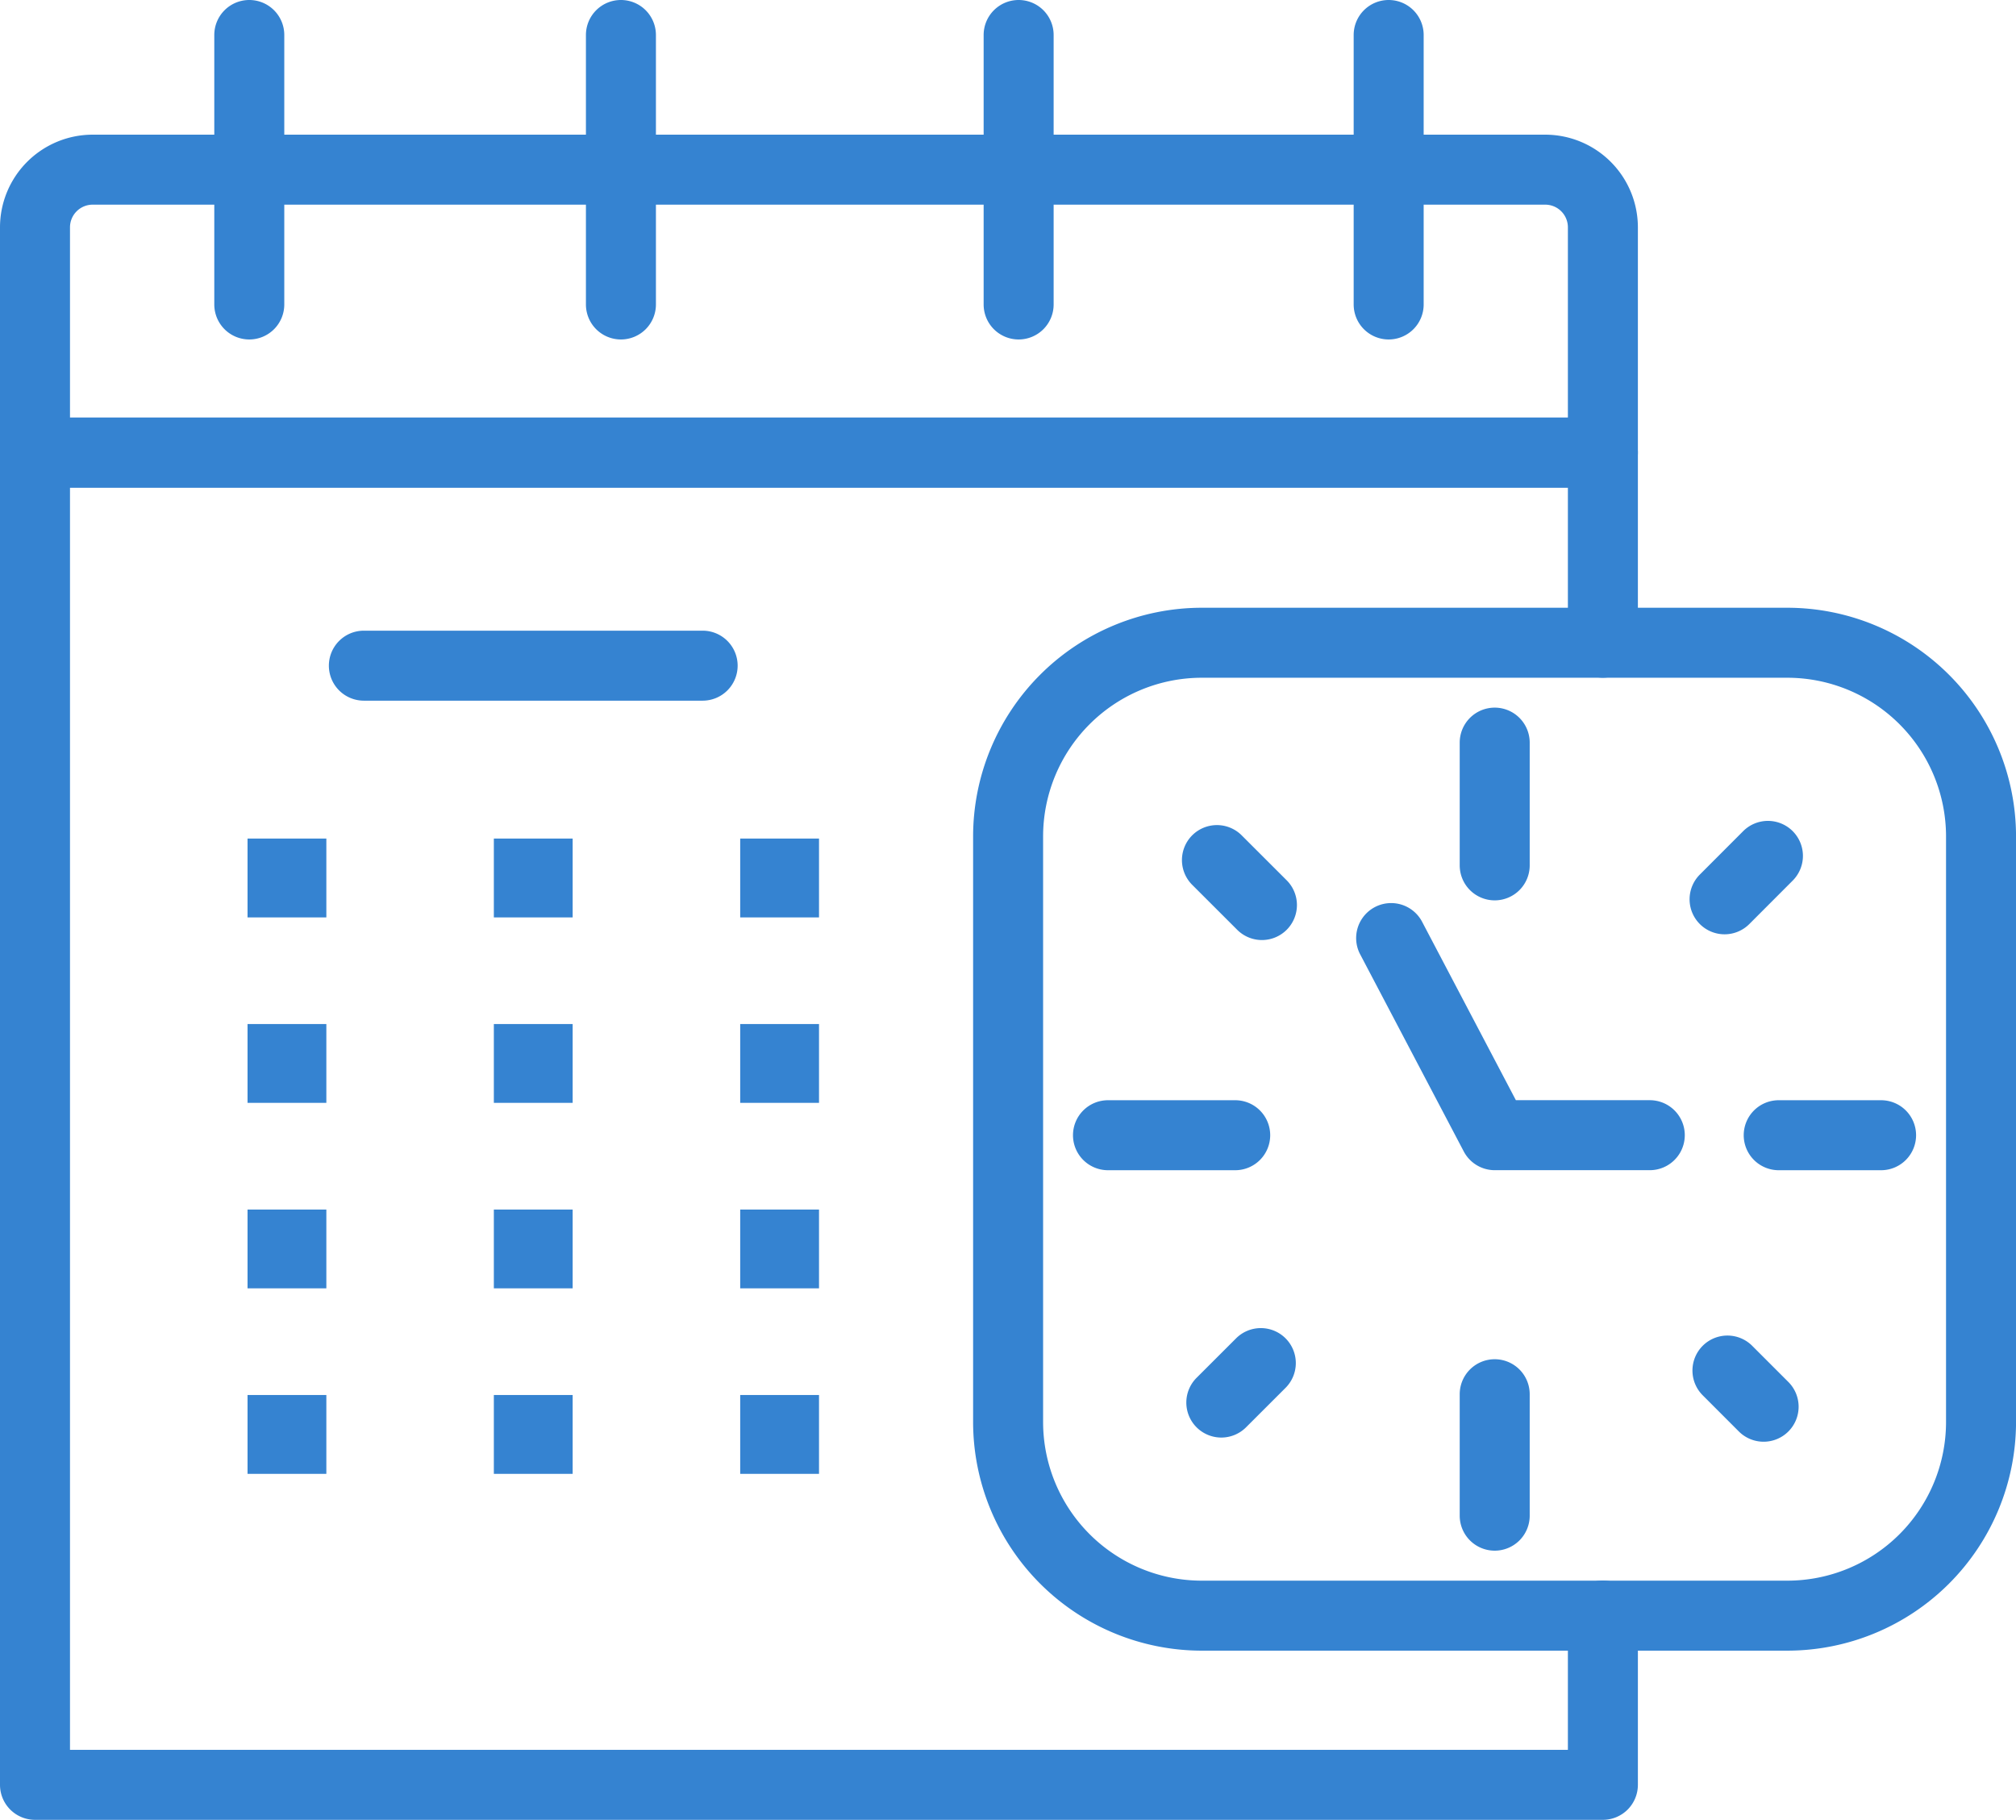 <svg xmlns="http://www.w3.org/2000/svg" width="57.604" height="52.001" viewBox="0 0 57.604 52.001"><defs><style>.a{fill:#3583d1;}</style></defs><g transform="translate(-571.5 -622.5)"><path class="a" d="M46.3,57.98H1.5a1,1,0,0,1-1-1V18.912a1,1,0,0,1,1-1H46.3a1,1,0,0,1,1,1v5.432a1,1,0,1,1-2,0V19.912H2.5V55.98H45.3V52.142a1,1,0,0,1,2,0V56.98A1,1,0,0,1,46.3,57.98Z" transform="translate(571 616.52)"/><path class="a" d="M46.3,16.2H1.5a1,1,0,0,1-1-1V8.762A2.65,2.65,0,0,1,3.147,6.115H44.656A2.65,2.65,0,0,1,47.3,8.762V15.2A1,1,0,0,1,46.3,16.2Zm-43.8-2H45.3V8.762a.648.648,0,0,0-.647-.647H3.147a.648.648,0,0,0-.647.647Z" transform="translate(571 620.233)"/><path class="a" d="M0,8.7a1,1,0,0,1-1-1V0A1,1,0,0,1,0-1,1,1,0,0,1,1,0V7.7A1,1,0,0,1,0,8.7Z" transform="translate(578.623 623.5)"/><path class="a" d="M0,8.7a1,1,0,0,1-1-1V0A1,1,0,0,1,0-1,1,1,0,0,1,1,0V7.7A1,1,0,0,1,0,8.7Z" transform="translate(589.242 623.5)"/><path class="a" d="M0,8.7a1,1,0,0,1-1-1V0A1,1,0,0,1,0-1,1,1,0,0,1,1,0V7.7A1,1,0,0,1,0,8.7Z" transform="translate(600.606 623.5)"/><path class="a" d="M0,8.7a1,1,0,0,1-1-1V0A1,1,0,0,1,0-1,1,1,0,0,1,1,0V7.7A1,1,0,0,1,0,8.7Z" transform="translate(611.179 623.5)"/><path class="a" d="M5.531-1H22.267A6.539,6.539,0,0,1,28.8,5.532V22.266A6.538,6.538,0,0,1,22.268,28.8H5.531A6.538,6.538,0,0,1-1,22.266V5.531A6.538,6.538,0,0,1,5.531-1ZM22.268,26.8A4.536,4.536,0,0,0,26.8,22.266V5.532A4.537,4.537,0,0,0,22.267,1H5.531A4.536,4.536,0,0,0,1,5.531V22.266A4.536,4.536,0,0,0,5.531,26.8Z" transform="translate(600.305 640.866)"/><path class="a" d="M65.429,45.778H61a1,1,0,0,1-.885-.535l-2.971-5.653a1,1,0,0,1,1.77-.93l2.69,5.118h3.826a1,1,0,0,1,0,2Z" transform="translate(553.21 610.159)"/><path class="a" d="M0,4.507a1,1,0,0,1-1-1V0A1,1,0,0,1,0-1,1,1,0,0,1,1,0V3.507A1,1,0,0,1,0,4.507Z" transform="translate(614.209 643.72)"/><path class="a" d="M3.635,1H0A1,1,0,0,1-1,0,1,1,0,0,1,0-1H3.635a1,1,0,0,1,1,1A1,1,0,0,1,3.635,1Z" transform="translate(603.159 654.938)"/><path class="a" d="M0,4.47a1,1,0,0,1-1-1V0A1,1,0,0,1,0-1,1,1,0,0,1,1,0V3.47A1,1,0,0,1,0,4.47Z" transform="translate(614.209 662.339)"/><path class="a" d="M2.925,1H0A1,1,0,0,1-1,0,1,1,0,0,1,0-1H2.925a1,1,0,0,1,1,1A1,1,0,0,1,2.925,1Z" transform="translate(622.324 654.938)"/><path class="a" d="M0,2.241a1,1,0,0,1-.707-.293,1,1,0,0,1,0-1.414L.532-.707a1,1,0,0,1,1.414,0,1,1,0,0,1,0,1.414L.707,1.948A1,1,0,0,1,0,2.241Z" transform="translate(620.777 646.956)"/><path class="a" d="M1.286,2.285a1,1,0,0,1-.707-.293L-.707.707a1,1,0,0,1,0-1.414,1,1,0,0,1,1.414,0L1.993.578a1,1,0,0,1-.707,1.707Z" transform="translate(606.272 647.076)"/><path class="a" d="M0,2.128a1,1,0,0,1-.707-.293,1,1,0,0,1,0-1.414L.422-.707a1,1,0,0,1,1.414,0,1,1,0,0,1,0,1.414L.707,1.835A1,1,0,0,1,0,2.128Z" transform="translate(606.397 661.449)"/><path class="a" d="M1.033,2.034a1,1,0,0,1-.707-.293L-.707.707a1,1,0,0,1,0-1.414,1,1,0,0,1,1.414,0L1.741.327a1,1,0,0,1-.707,1.707Z" transform="translate(620.859 661.662)"/><path class="a" d="M9.68,1H0A1,1,0,0,1-1,0,1,1,0,0,1,0-1H9.68a1,1,0,0,1,1,1A1,1,0,0,1,9.68,1Z" transform="translate(581.897 641.521)"/><g transform="translate(578.573 646.461)"><rect class="a" width="2.252" height="2.253"/><rect class="a" width="2.252" height="2.252" transform="translate(0 5.3)"/><rect class="a" width="2.252" height="2.251" transform="translate(0 10.601)"/><rect class="a" width="2.252" height="2.253" transform="translate(0 15.9)"/><rect class="a" width="2.252" height="2.253" transform="translate(7.038)"/><rect class="a" width="2.252" height="2.252" transform="translate(7.038 5.3)"/><rect class="a" width="2.252" height="2.251" transform="translate(7.038 10.601)"/><rect class="a" width="2.252" height="2.253" transform="translate(7.038 15.9)"/><rect class="a" width="2.252" height="2.253" transform="translate(14.077)"/><rect class="a" width="2.252" height="2.252" transform="translate(14.077 5.3)"/><rect class="a" width="2.252" height="2.251" transform="translate(14.077 10.601)"/><rect class="a" width="2.252" height="2.253" transform="translate(14.077 15.9)"/></g></g></svg>